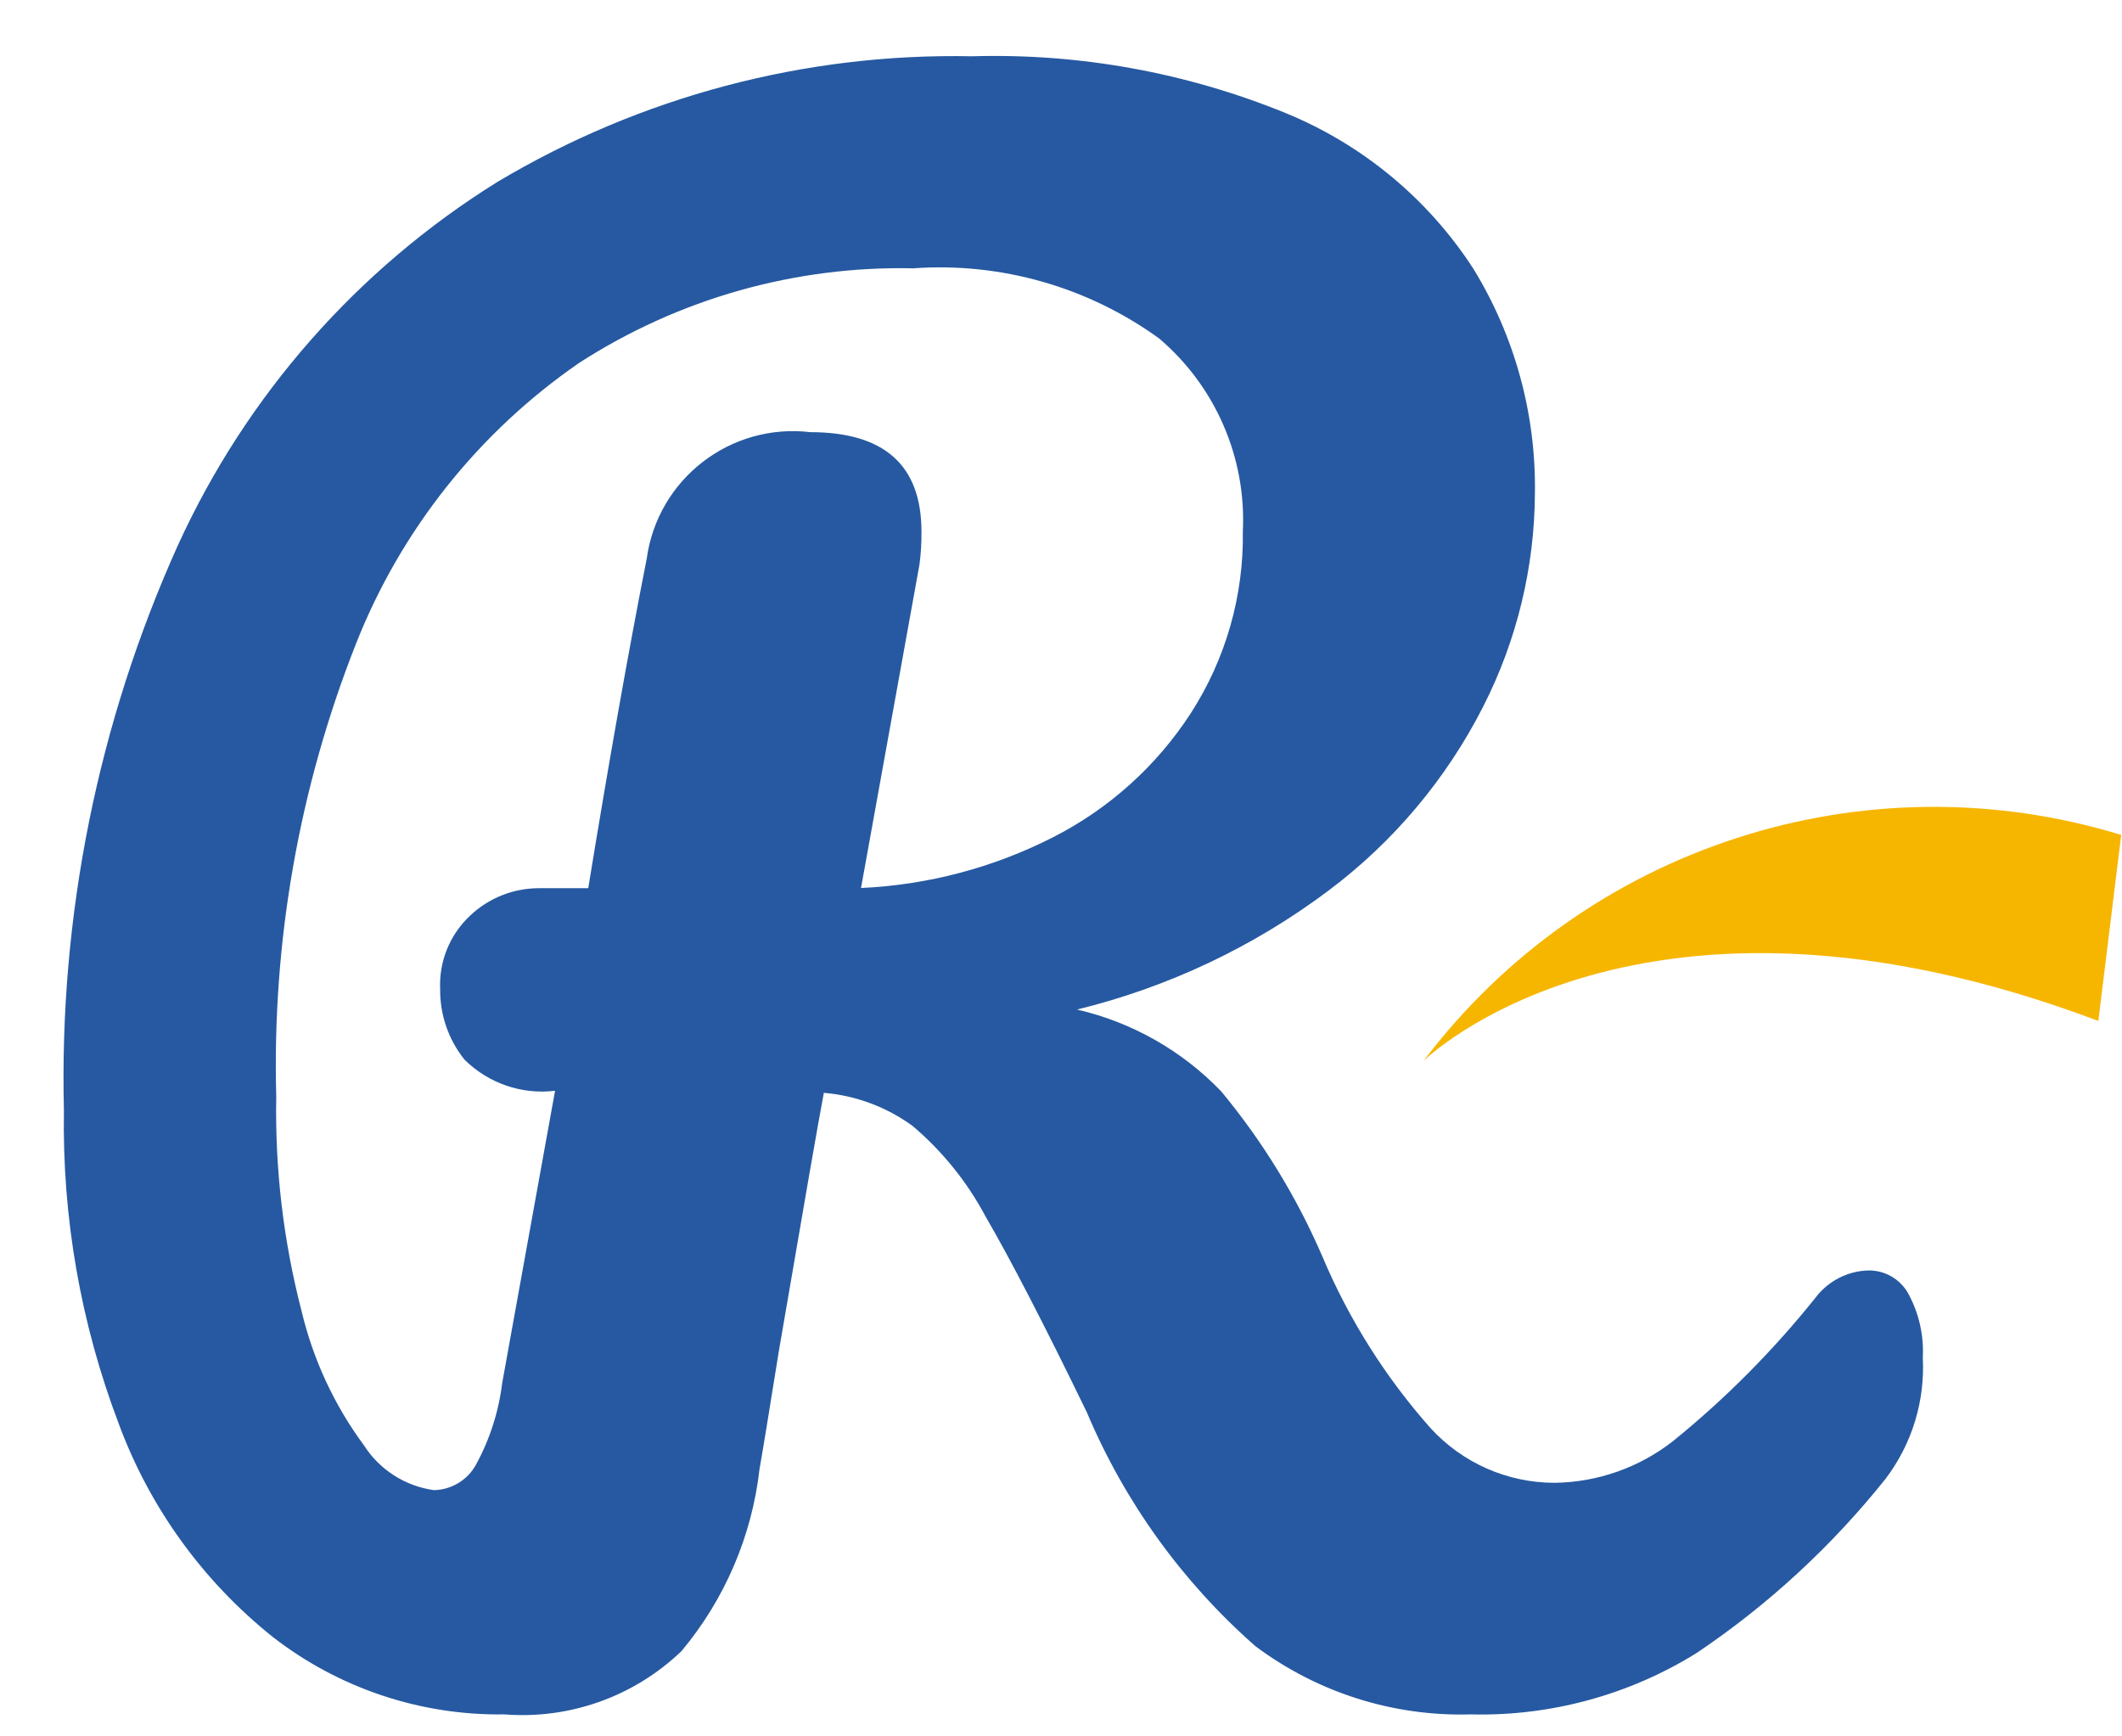<?xml version="1.0" encoding="UTF-8"?>
<svg width="33px" height="27px" viewBox="0 0 33 27" version="1.1" xmlns="http://www.w3.org/2000/svg" xmlns:xlink="http://www.w3.org/1999/xlink">
    <title>logo</title>
    <g id="Page-1" stroke="none" stroke-width="1" fill="none" fill-rule="evenodd">
        <g id="logo" transform="translate(0.988, 0.87)" fill-rule="nonzero">
            <path d="M32,12.113 C28.004,10.889 23.668,12.293 21.149,15.628 C21.149,15.628 24.493,12.311 31.644,15.005 L32,12.113 Z" id="Tracé_95" fill="#F6B600"></path>
            <g id="Groupe_50" fill="#2659A1">
                <path d="M28.687,19.242 C28.854,19.548 28.933,19.894 28.914,20.242 C28.95,20.916 28.746,21.582 28.338,22.121 C27.503,23.169 26.511,24.084 25.399,24.832 C24.345,25.487 23.123,25.819 21.884,25.788 C20.68,25.823 19.499,25.449 18.535,24.727 C17.398,23.728 16.502,22.485 15.914,21.091 C15.248,19.719 14.722,18.704 14.339,18.046 C14.053,17.508 13.667,17.03 13.203,16.637 C12.799,16.343 12.322,16.165 11.824,16.123 C11.743,16.547 11.511,17.88 11.127,20.122 C10.965,21.132 10.864,21.749 10.824,21.97 C10.706,23.013 10.284,23.998 9.611,24.803 C8.875,25.51 7.872,25.868 6.854,25.788 C5.556,25.807 4.29,25.385 3.263,24.591 C2.171,23.722 1.337,22.569 0.855,21.259 C0.266,19.706 -0.022,18.055 0.006,16.395 C-0.07,13.371 0.535,10.368 1.778,7.61 C2.842,5.278 4.57,3.313 6.747,1.959 C8.975,0.63 11.531,-0.047 14.125,0.005 C15.795,-0.044 17.456,0.256 19.003,0.887 C20.203,1.378 21.223,2.224 21.927,3.312 C22.569,4.36 22.9,5.568 22.882,6.797 C22.877,7.95 22.602,9.086 22.079,10.114 C21.506,11.242 20.682,12.222 19.67,12.98 C18.505,13.854 17.176,14.482 15.761,14.828 C16.617,15.025 17.396,15.468 18.004,16.101 C18.649,16.879 19.179,17.745 19.579,18.673 C19.991,19.648 20.559,20.548 21.261,21.339 C21.756,21.879 22.454,22.186 23.185,22.187 C23.856,22.179 24.506,21.95 25.033,21.536 C25.848,20.875 26.59,20.128 27.245,19.309 C27.44,19.051 27.74,18.895 28.063,18.885 C28.321,18.88 28.561,19.017 28.687,19.242 L28.687,19.242 Z M7.644,16.091 C7.125,16.154 6.606,15.975 6.235,15.606 C5.987,15.297 5.854,14.912 5.857,14.515 C5.836,14.081 6.008,13.66 6.326,13.365 C6.617,13.09 7.003,12.939 7.402,12.941 L8.16,12.941 C8.483,10.961 8.786,9.254 9.069,7.82 C9.238,6.579 10.37,5.703 11.614,5.85 C12.765,5.85 13.341,6.365 13.342,7.394 C13.344,7.566 13.334,7.738 13.311,7.908 L12.402,12.938 C13.441,12.891 14.459,12.622 15.386,12.15 C16.262,11.705 17.004,11.036 17.537,10.21 C18.076,9.37 18.355,8.39 18.34,7.392 C18.395,6.244 17.913,5.136 17.037,4.392 C15.931,3.592 14.578,3.205 13.216,3.302 C11.376,3.262 9.566,3.774 8.02,4.772 C6.456,5.85 5.248,7.369 4.55,9.135 C3.664,11.375 3.242,13.772 3.308,16.18 C3.287,17.304 3.419,18.425 3.701,19.513 C3.88,20.268 4.21,20.979 4.671,21.603 C4.914,21.984 5.313,22.239 5.761,22.301 C6.033,22.295 6.282,22.145 6.413,21.907 C6.629,21.512 6.768,21.08 6.822,20.634 L7.644,16.091 Z" id="Tracé_96"></path>
            </g>
        </g>
    </g>
</svg>